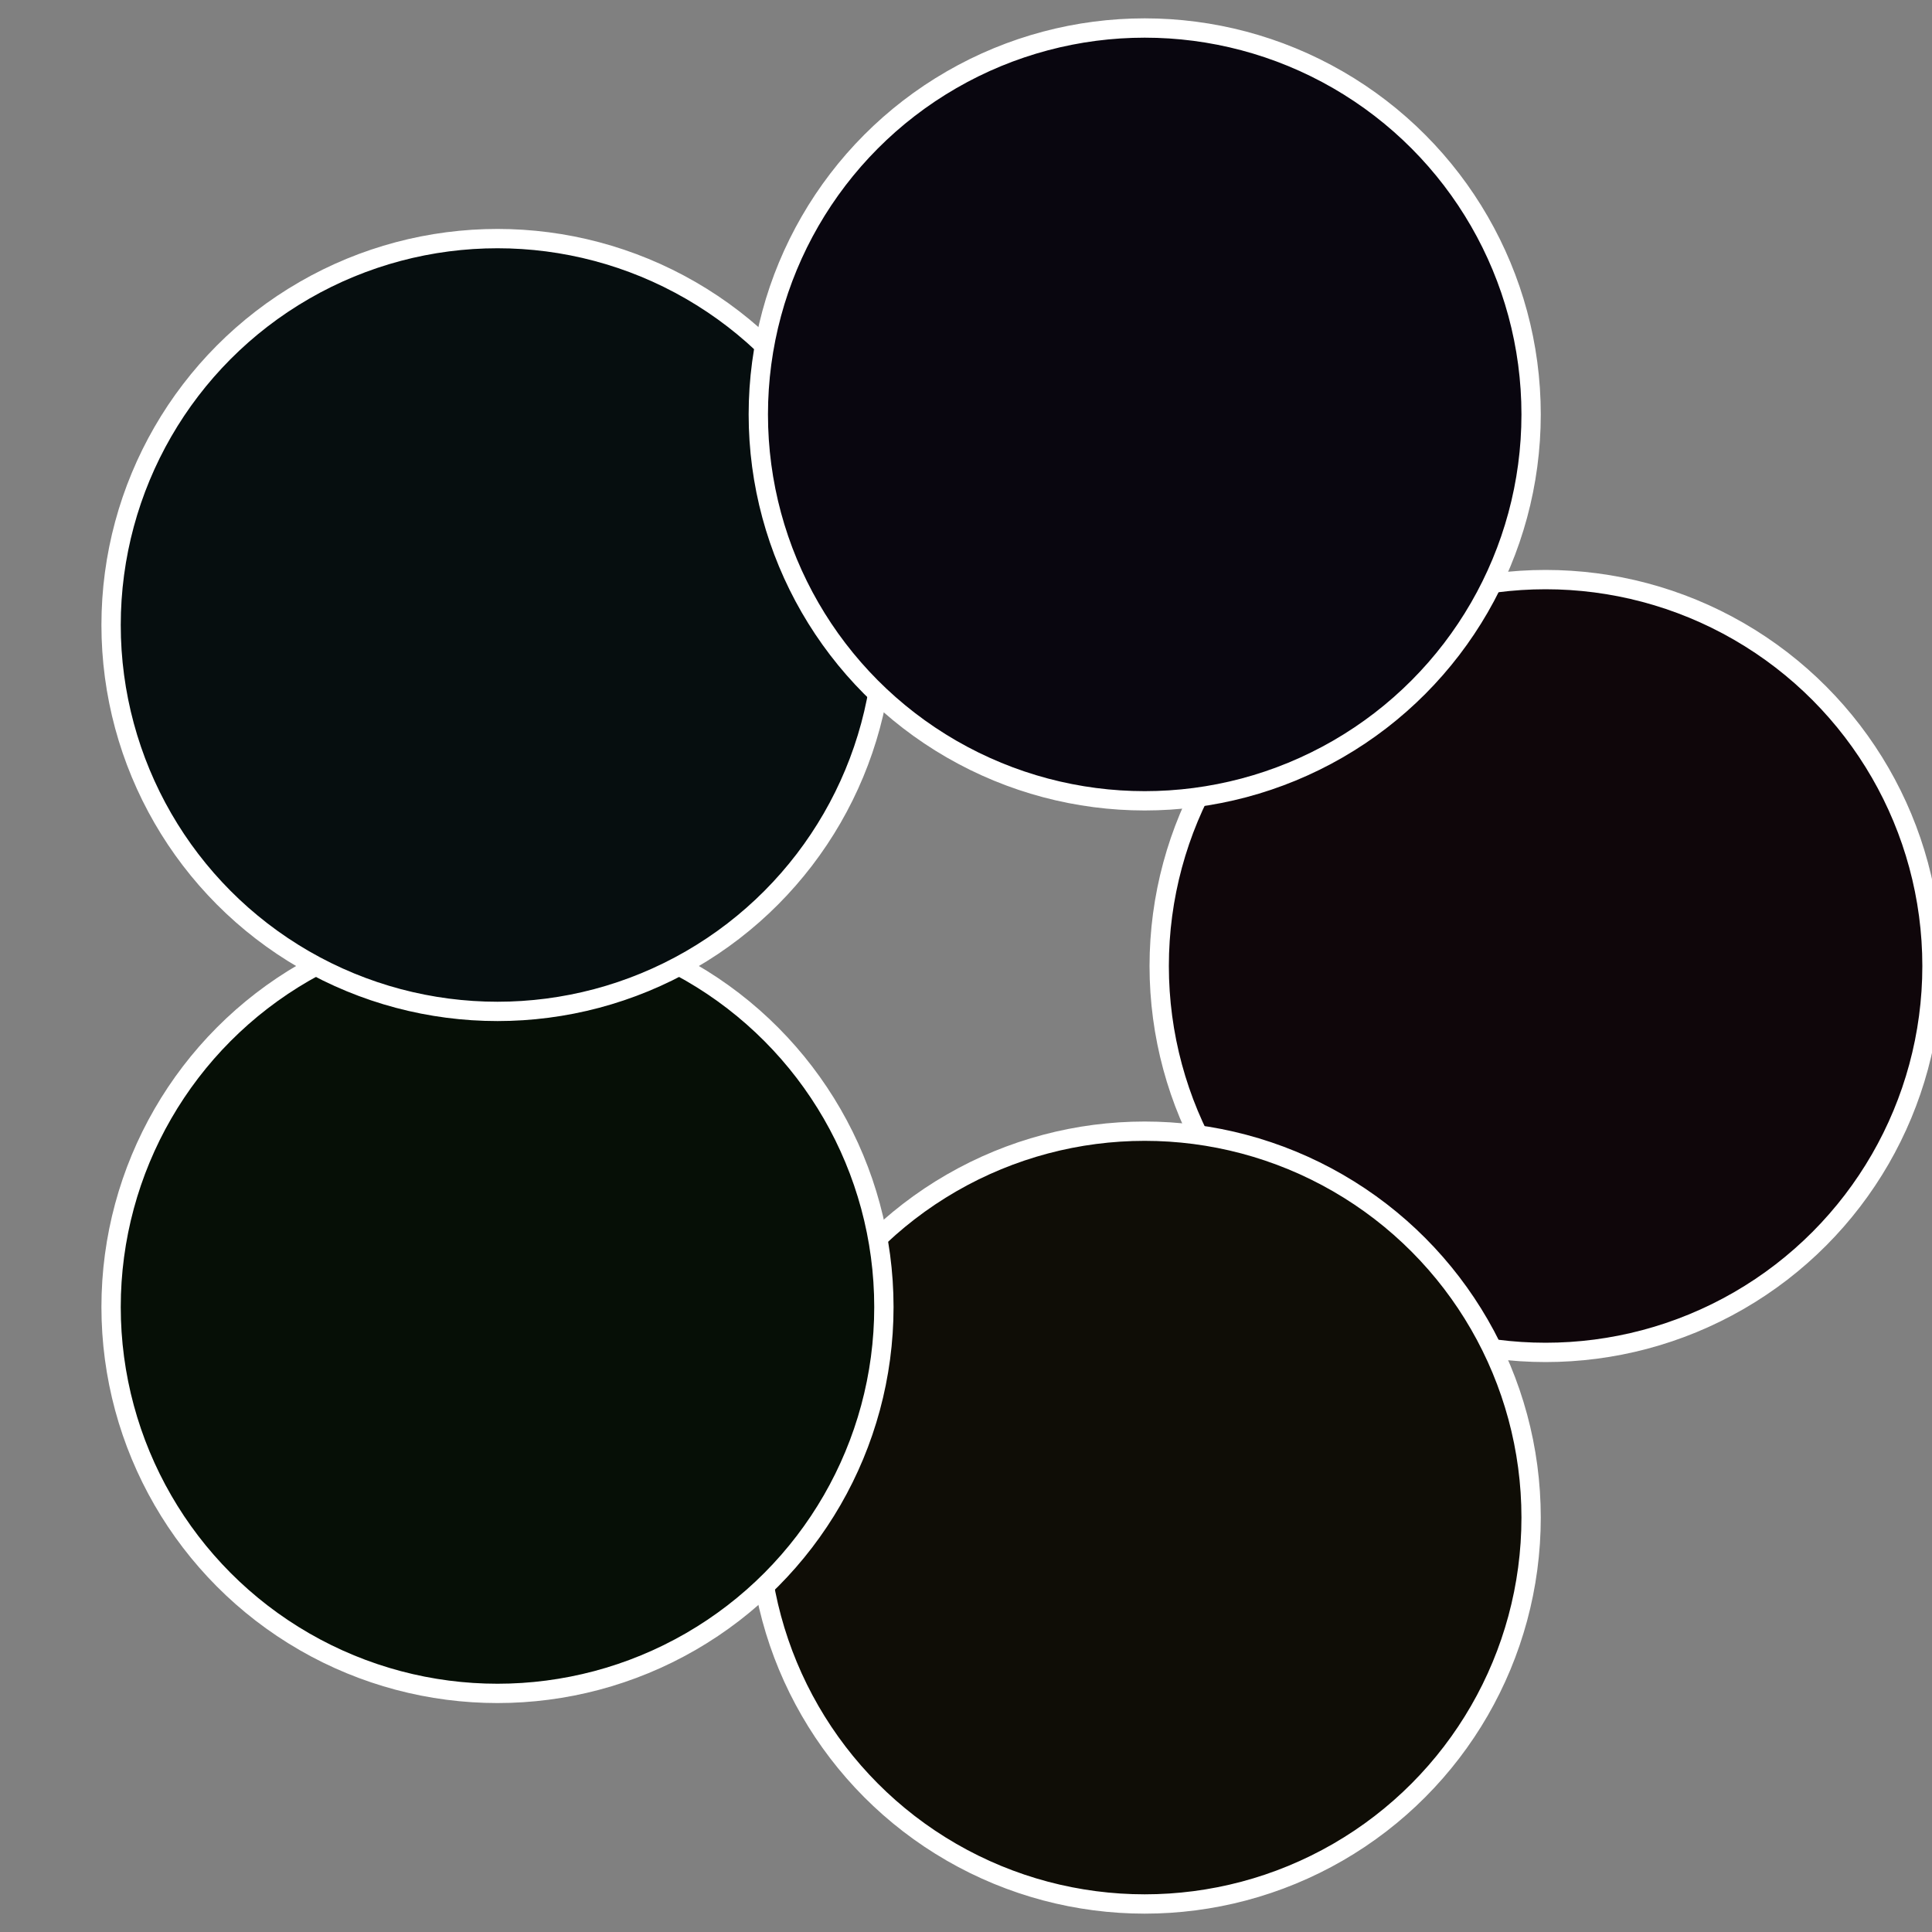 <?xml version="1.0" standalone="no"?>
<svg width="500" height="500" viewBox="-1 -1 2 2" xmlns="http://www.w3.org/2000/svg">
 
                <rect x="-1" y="-1" width="2" height="2" fill="#808080" stroke="none"/>
 
                <circle cx="0.6" cy="0" r="0.4" fill="#0f060a" stroke="#fff" stroke-width="1%" />
             
                <circle cx="0.185" cy="0.571" r="0.4" fill="#0f0d06" stroke="#fff" stroke-width="1%" />
             
                <circle cx="-0.485" cy="0.353" r="0.4" fill="#060f06" stroke="#fff" stroke-width="1%" />
             
                <circle cx="-0.485" cy="-0.353" r="0.4" fill="#060e0f" stroke="#fff" stroke-width="1%" />
             
                <circle cx="0.185" cy="-0.571" r="0.4" fill="#09060f" stroke="#fff" stroke-width="1%" />
            </svg>
